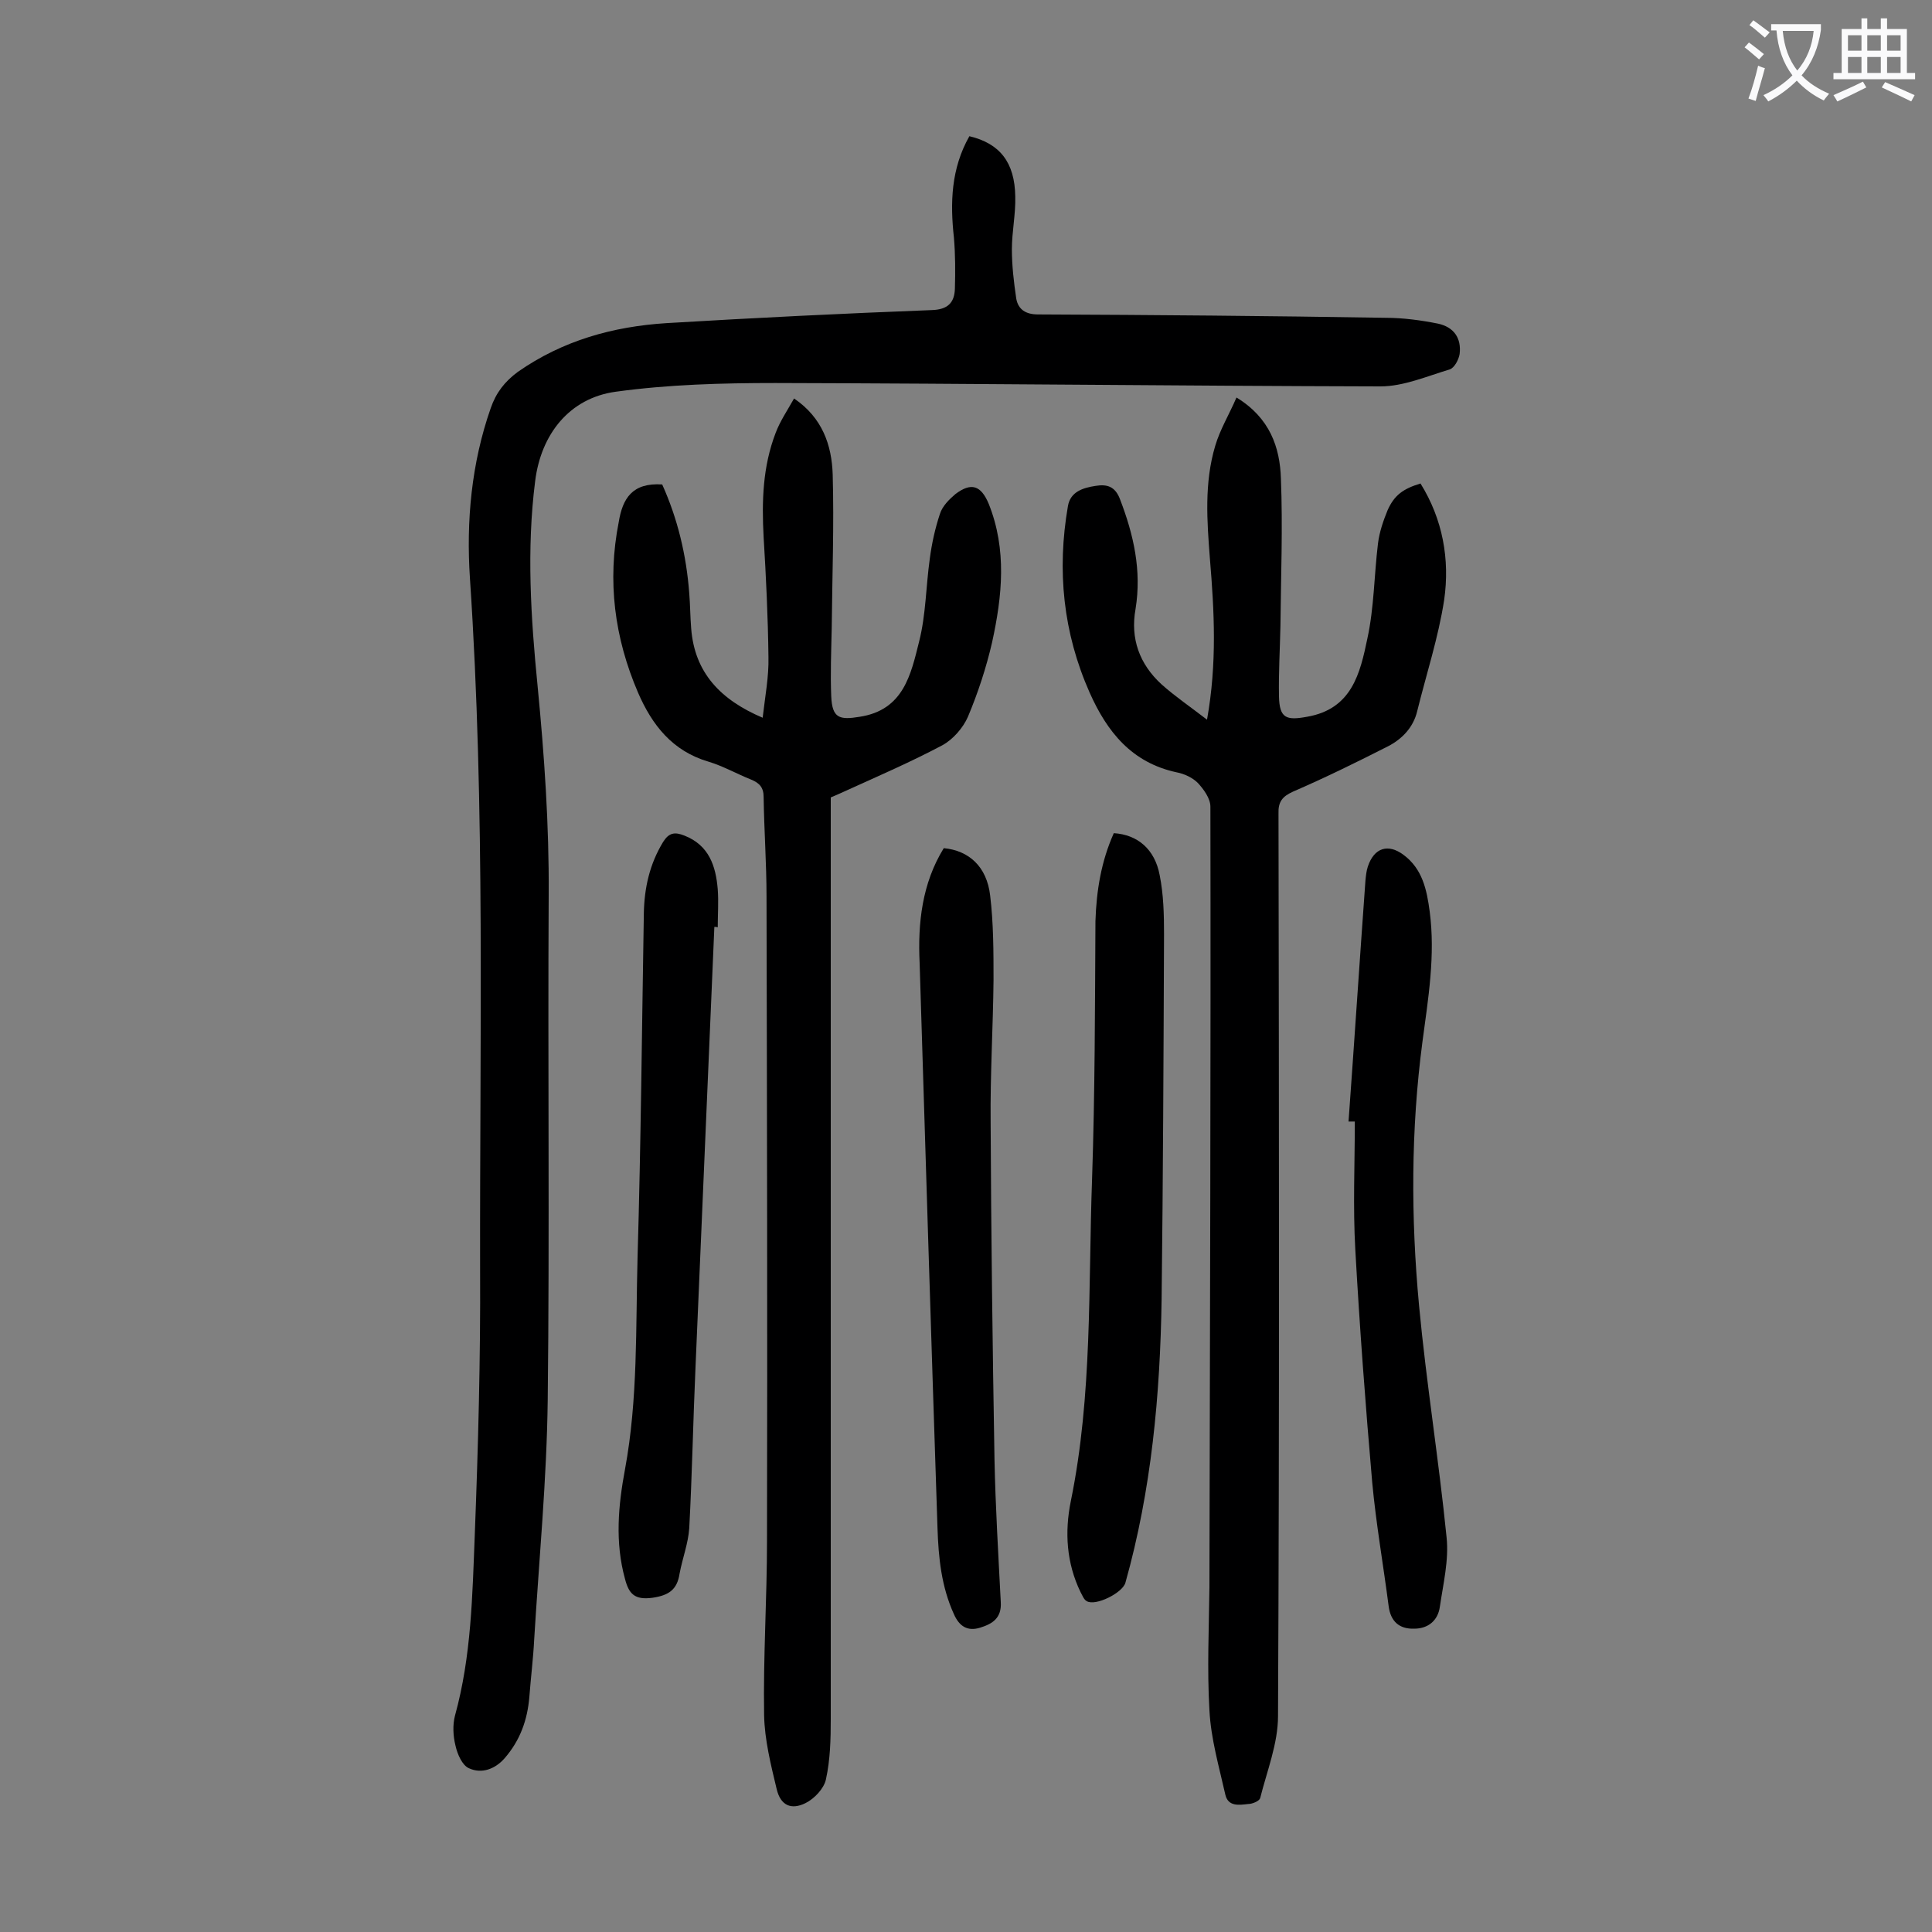 <svg enable-background="new 0 0 400 400" viewBox="0 0 400 400" xmlns="http://www.w3.org/2000/svg"><rect x="0" y="0" width="400" height="400" fill="#808080" stroke="none"/><g fill="#000001"><path d="m200.7 28.2c6.3 1.5 9.4 5.4 9.5 12.5.1 3.6-.7 7.3-.7 10.9 0 3.4.4 6.8.9 10.2.4 2.3 2 3.3 4.5 3.3 24 .1 48 .3 72 .7 3.6 0 7.3.5 10.8 1.2 3.3.7 4.9 3 4.5 6.3-.2 1.2-1.1 2.9-2.1 3.2-4.7 1.4-9.5 3.5-14.3 3.5-41.8-.1-83.6-.6-125.3-.7-11 0-22.1.3-33 1.8-9.6 1.3-15.5 8.8-16.7 18.5-1.8 14.1-.9 28.3.5 42.4 1.4 14.4 2.4 28.8 2.3 43.3-.2 34.8.2 69.7-.2 104.5-.2 16.5-1.8 33.1-2.8 49.6-.2 4-.7 7.9-1 11.9-.4 4.8-1.9 9-5.1 12.7-2 2.3-4.8 3.3-7.4 2.1-1.4-.6-2.4-2.9-2.8-4.7-.5-2-.6-4.3-.1-6.2 3.4-12.3 3.6-24.9 4.1-37.5.7-18.2 1.2-36.5 1.1-54.7-.1-47.7 1.1-95.5-2.1-143.2-.8-11.9.3-23.9 4.3-35.3 1.1-3.2 2.9-5.5 5.6-7.5 9.3-6.5 19.7-9.4 30.8-10.1 18.3-1.1 36.6-2 54.9-2.7 3.3-.1 4.7-1.5 4.8-4.4.1-3.5.1-7.1-.2-10.6-.8-7.2-.6-14.3 3.2-21z"/><path d="m249.9 149c2.1-11.7 1.5-22.5.6-33.3-.6-7.8-1.2-15.7 1.1-23.4 1-3.4 2.9-6.5 4.4-10 6.9 4.2 9 10.3 9.2 16.8.4 10.1 0 20.3-.1 30.5-.1 4.9-.4 9.7-.3 14.6.1 4.5 1.5 5 5.8 4.2 9.3-1.6 11-9 12.5-16.2 1.4-6.4 1.4-13.2 2.2-19.7.3-2.4 1.1-4.7 2-6.9 1.4-3.1 3.2-4.4 6.8-5.5 4.6 7.4 6.1 15.7 4.9 24.1-1.2 7.8-3.7 15.4-5.6 23.1-.8 3.3-3.1 5.7-6 7.2-6.5 3.3-13 6.5-19.7 9.4-2.2 1-3.1 2.1-3 4.6.1 62.3.2 124.5-.1 186.8 0 5.7-2.3 11.4-3.7 17-.2.6-1.6 1.2-2.5 1.2-1.8.2-4.1.6-4.7-1.9-1.3-5.8-3-11.6-3.3-17.5-.5-8.5-.1-17 0-25.5.1-53.9.3-107.7.2-161.6 0-1.7-1.4-3.6-2.6-4.9-1.1-1.1-2.8-1.9-4.4-2.2-9.3-2-14.4-8.4-18-16.5-5.5-12.4-6.8-25.3-4.5-38.6.5-3 3.1-3.8 5.7-4.2 2.4-.4 4.1.1 5.1 2.8 2.8 7.3 4.5 14.7 3.2 22.7-1.1 6.1.8 11.4 5.4 15.6 2.8 2.5 5.9 4.6 9.4 7.3z"/><path d="m137.1 100.3c3.2 7.1 5 14.6 5.6 22.5.2 2.4.2 4.9.4 7.3.7 9.2 6.1 14.8 14.8 18.5.5-4.4 1.3-8.5 1.2-12.6-.1-8.3-.5-16.6-1-24.8-.4-7.4-.2-14.6 2.5-21.6.9-2.4 2.4-4.6 3.8-7.1 5.9 4 7.8 9.7 8 15.7.3 10.6-.1 21.2-.2 31.8-.1 4.8-.3 9.5-.1 14.2.2 4.5 1.7 4.9 5.9 4.2 9.1-1.4 10.6-8.8 12.3-15.6 1.4-5.5 1.4-11.4 2.2-17.1.4-3.1 1.1-6.3 2.1-9.3.5-1.6 1.9-3 3.2-4.1 3.3-2.5 5.3-1.8 6.9 2 3.8 9.5 2.8 19.1.7 28.7-1.2 5.2-2.9 10.4-5 15.4-1 2.3-3.1 4.7-5.3 5.9-6.4 3.4-13.1 6.3-19.7 9.3-1.1.5-2.2 1-3.4 1.5v3.7 187.1c0 4.2-.1 8.4-1 12.5-.4 1.9-2.4 4-4.2 4.9-3 1.5-5.2.5-6-2.9-1.2-5-2.5-10.2-2.6-15.3-.2-12 .6-24.1.6-36.1.1-44.5 0-88.9-.1-133.4 0-6.9-.5-13.7-.6-20.6 0-2-.9-2.9-2.6-3.6-3-1.2-5.8-2.8-8.8-3.7-7.5-2.2-11.7-7.6-14.6-14.3-4.9-11.4-6.4-23.1-4-35.3.8-4.9 2.8-8.2 9-7.8z"/><path d="m230.6 172.5c4.9.3 8.5 3.3 9.5 8.7.8 4 .9 8.1.9 12.2-.1 25.2-.2 50.4-.5 75.6-.3 19.8-2.1 39.5-7.5 58.7-.6 2.1-6.2 4.9-8 3.8-.6-.3-.9-1.2-1.3-1.9-2.9-6-3.3-12.4-2-18.8 4.5-22 3.6-44.4 4.4-66.7.6-17.8.6-35.6.7-53.4.2-6.3 1.2-12.4 3.8-18.2z"/><path d="m195.4 175.6c5.2.5 8.9 3.8 9.6 9.8.7 5.8.7 11.7.7 17.5-.1 9.8-.7 19.6-.6 29.4.1 23.3.4 46.6.8 69.9.2 9.8.8 19.7 1.3 29.5.2 3.3-1.7 4.5-4.3 5.3s-4.3-.3-5.4-2.8c-2.6-5.7-3.2-11.7-3.4-17.8-1.3-39-2.5-78-3.7-117-.4-8.3.5-16.5 5-23.8z"/><path d="m279.2 232.2c1.2-16.6 2.3-33.3 3.5-49.9.1-1 .2-2 .5-2.9 1.3-3.9 4.2-4.8 7.4-2.4 3.9 2.9 4.8 7.2 5.4 11.7 1.2 9.1-.3 18-1.5 27-2.4 18.2-2.4 36.4-.7 54.6 1.5 16 4.1 32 5.7 48 .5 4.7-.7 9.6-1.4 14.4-.4 2.8-2.4 4.5-5.3 4.5-3.1.1-4.9-1.5-5.3-4.7-1.1-8.5-2.6-17-3.4-25.6-1.4-16.1-2.6-32.1-3.5-48.2-.5-8.8-.1-17.7-.1-26.5-.4 0-.9 0-1.3 0z"/><path d="m147.9 191.9c-1.3 30.4-2.6 60.7-3.9 91.1-.5 11.1-.7 22.3-1.3 33.4-.2 3.1-1.4 6.2-2 9.4-.5 3.3-2.2 4.5-5.6 5-3.7.5-4.9-.8-5.7-3.9-2.1-7.6-1.4-15.2 0-22.7 2.7-14.6 2.2-29.3 2.6-43.9.7-23.7.9-47.5 1.3-71.2.1-5.3 1.2-10.2 4-14.8 1.2-1.9 2.4-2.1 4.4-1.3 5.1 2 6.5 6.3 6.9 11.1.2 2.6 0 5.3 0 7.9-.2-.1-.5-.1-.7-.1z"/></g><path d="m362.1 8.8c1.1.8 2.1 1.6 3.1 2.4l-1 1.1c-1.3-1.1-2.3-2-3-2.5zm1.9 4.8c.5.2.9.4 1.4.5-.6 2.3-1.3 4.5-1.9 6.8l-1.5-.5c.8-2.1 1.4-4.3 2-6.8zm-1-9.4c1.3.9 2.4 1.8 3.4 2.5l-1 1.1c-1.4-1.2-2.4-2.1-3.2-2.6zm3.7 2.2v-1.4h10.3v1.2c-.5 3.6-1.8 6.8-4 9.4 1.5 1.6 3.4 2.8 5.7 3.8-.3.4-.7.8-1.1 1.4-2.3-1.1-4.1-2.5-5.6-4.1-1.6 1.6-3.6 3.1-5.9 4.3-.3-.5-.7-.9-1-1.3 2.4-1.1 4.4-2.5 6-4.1-1.9-2.5-3-5.6-3.3-9.3h-1.1zm8.8 0h-6.4c.3 3.3 1.3 6 3 8.2 2-2.3 3.1-5.1 3.4-8.2z" fill="#fafafb"/><path d="m385.3 3.8h1.3v2.2h2.8v-2.2h1.3v2.2h4.1v9.1h1.7v1.3h-16.9v-1.3h1.7v-9.1h4.1v-2.2zm.4 13.1.7 1.2c-1.8.9-3.8 1.9-6 2.9-.2-.4-.5-.8-.8-1.3 2.3-1 4.3-1.9 6.1-2.8zm-3.1-6.4h2.8v-3.2h-2.8zm0 4.6h2.8v-3.3h-2.8zm4-4.6h2.8v-3.2h-2.8zm0 4.6h2.8v-3.3h-2.8zm3.7 1.9c2.1.9 4.1 1.8 6.1 2.7l-.7 1.3c-2.2-1.1-4.2-2-6.1-2.9zm3.2-9.7h-2.8v3.2h2.8zm-2.8 7.8h2.8v-3.3h-2.8z" fill="#fafafb"/></svg>